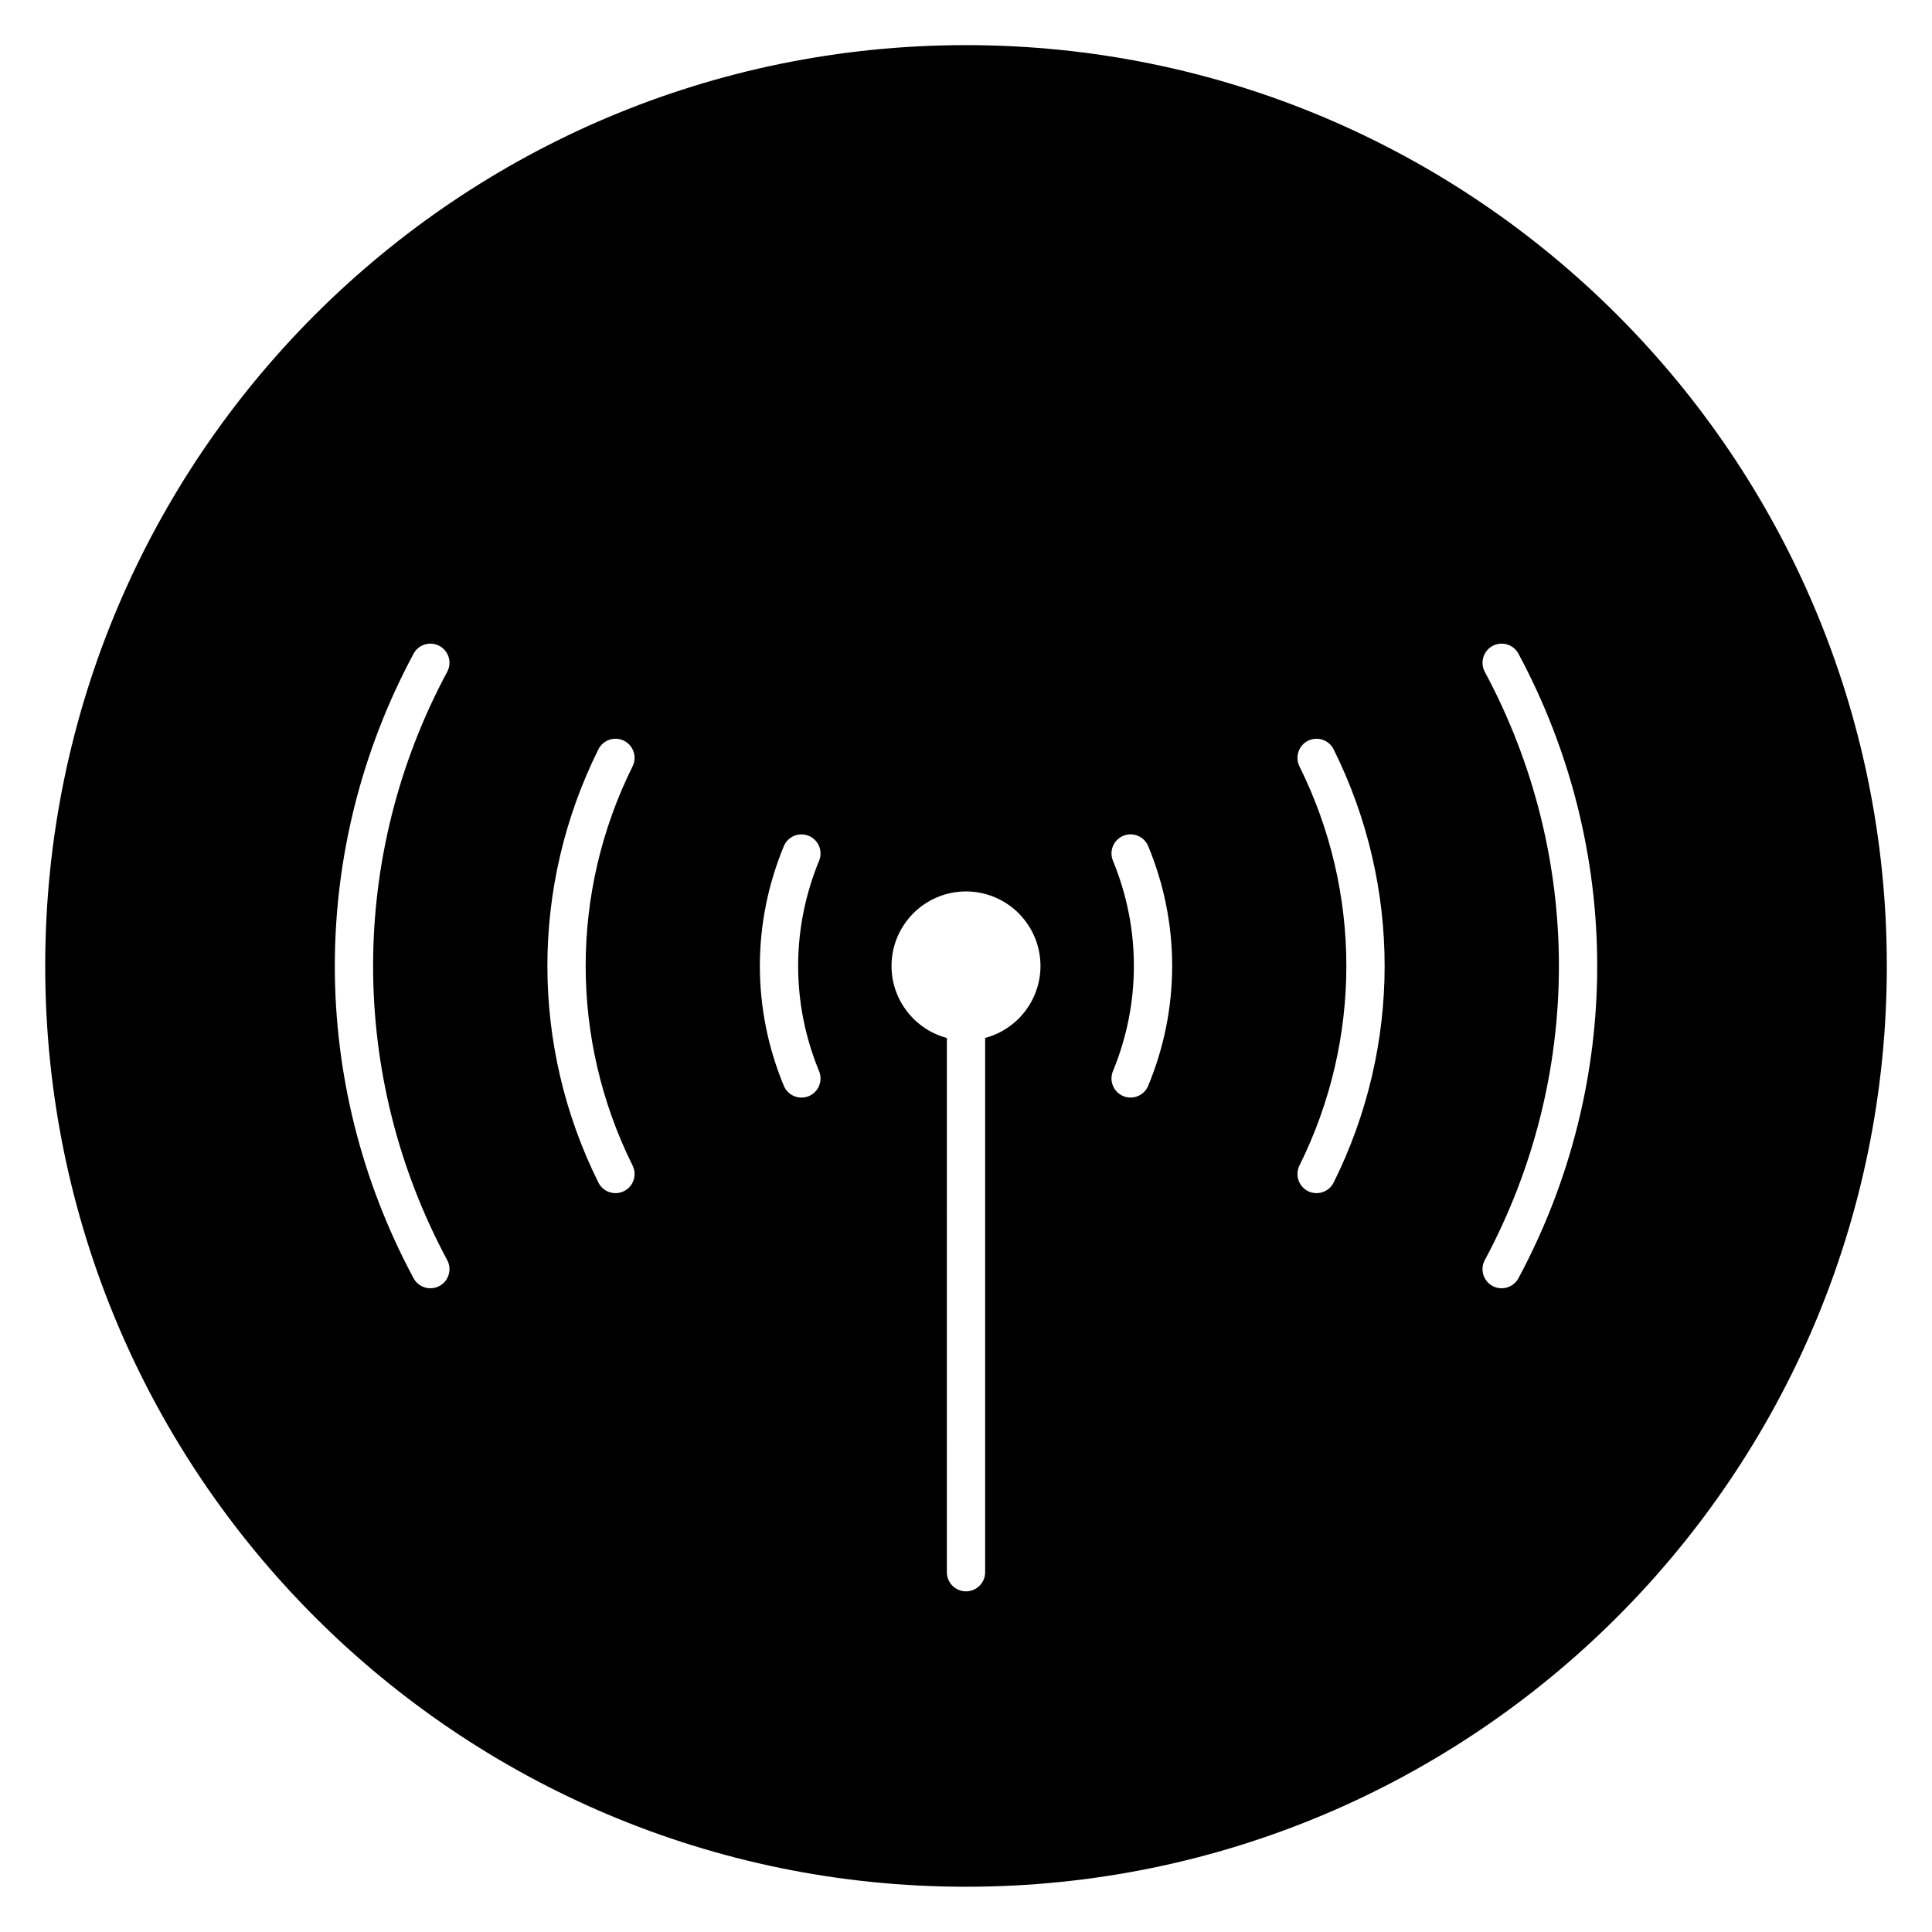 <?xml version="1.0" encoding="UTF-8"?>
<!-- Uploaded to: SVG Repo, www.svgrepo.com, Generator: SVG Repo Mixer Tools -->
<svg fill="#000000" width="800px" height="800px" version="1.1" viewBox="144 144 512 512" xmlns="http://www.w3.org/2000/svg">
 <path d="m356.91 385.82c-0.914 4.586-1.395 9.324-1.395 14.164 0 4.848 0.48 9.594 1.395 14.184 0.949 4.758 2.359 9.355 4.16 13.723 1.059 2.582-0.172 5.539-2.754 6.602-2.582 1.059-5.539-0.18-6.602-2.754-2.078-5.031-3.684-10.254-4.746-15.59-1.051-5.254-1.598-10.668-1.598-16.16 0-5.492 0.551-10.891 1.598-16.141 1.066-5.336 2.672-10.562 4.746-15.594 1.059-2.582 4.019-3.816 6.602-2.754 2.582 1.059 3.816 4.019 2.754 6.602-1.801 4.367-3.211 8.969-4.16 13.727zm43.094-229.86c-67.387 0-128.4 27.316-172.55 71.473s-71.473 105.17-71.473 172.55c0 67.383 27.316 128.4 71.473 172.55 44.156 44.152 105.17 71.473 172.55 71.473 67.387 0 128.4-27.32 172.55-71.473 44.152-44.156 71.473-105.17 71.473-172.55 0-67.383-27.32-128.4-71.473-172.55-44.156-44.156-105.17-71.473-172.55-71.473zm-5.074 263.12c-3.41-0.906-6.457-2.703-8.879-5.125l-0.078-0.09c-3.523-3.566-5.711-8.48-5.711-13.879 0-5.438 2.219-10.375 5.781-13.945l0.078-0.09c3.566-3.523 8.48-5.711 13.879-5.711 5.434 0 10.379 2.215 13.949 5.781l0.078 0.09c3.527 3.566 5.711 8.473 5.711 13.875 0 5.434-2.215 10.379-5.781 13.949l-0.078 0.09c-2.41 2.379-5.438 4.148-8.805 5.047v141.58c0 2.801-2.273 5.074-5.074 5.074-2.801 0-5.074-2.273-5.074-5.074zm44.004-46.988c-1.059-2.582 0.172-5.539 2.754-6.602 2.582-1.059 5.539 0.18 6.602 2.754 2.078 5.031 3.684 10.254 4.746 15.59 1.051 5.25 1.598 10.656 1.598 16.145 0 5.492-0.543 10.906-1.598 16.16-1.066 5.336-2.668 10.555-4.746 15.59-1.059 2.582-4.019 3.816-6.602 2.754-2.582-1.059-3.816-4.019-2.754-6.602 1.801-4.367 3.211-8.965 4.16-13.723 0.914-4.59 1.395-9.332 1.395-14.184 0-4.844-0.48-9.582-1.395-14.168-0.949-4.758-2.359-9.355-4.16-13.723zm58.504 85.277c-1.234 2.504-4.269 3.535-6.777 2.305-2.504-1.23-3.535-4.273-2.305-6.777 8.289-16.684 12.438-34.797 12.438-52.914 0-18.113-4.148-36.234-12.438-52.906-1.234-2.504-0.207-5.547 2.305-6.777 2.508-1.23 5.543-0.207 6.777 2.305 9 18.105 13.504 37.75 13.504 57.383 0 19.621-4.5 39.273-13.504 57.387zm-185.79-4.473c1.234 2.504 0.207 5.543-2.301 6.777-2.504 1.23-5.543 0.207-6.777-2.305-9-18.109-13.508-37.762-13.508-57.391 0-19.633 4.508-39.273 13.508-57.375 1.234-2.504 4.269-3.535 6.777-2.305 2.504 1.23 3.535 4.269 2.301 6.777-8.289 16.672-12.441 34.789-12.441 52.902 0 18.121 4.156 36.238 12.441 52.918zm-49.133-130.86c-13.094 24.383-19.641 51.172-19.641 77.961s6.555 53.566 19.641 77.945c1.324 2.461 0.402 5.535-2.059 6.859-2.461 1.324-5.535 0.402-6.859-2.059-13.91-25.906-20.867-54.336-20.867-82.746s6.961-56.848 20.867-82.758c1.324-2.461 4.398-3.383 6.859-2.059 2.461 1.324 3.383 4.398 2.059 6.859zm274.97 0c-1.324-2.461-0.402-5.535 2.059-6.859 2.461-1.324 5.535-0.402 6.859 2.059 13.91 25.91 20.871 54.348 20.871 82.758s-6.961 56.84-20.871 82.746c-1.324 2.461-4.398 3.383-6.859 2.059-2.461-1.324-3.383-4.398-2.059-6.859 13.086-24.379 19.641-51.156 19.641-77.945 0-26.789-6.547-53.578-19.641-77.961z" fill-rule="evenodd"/>
</svg>
